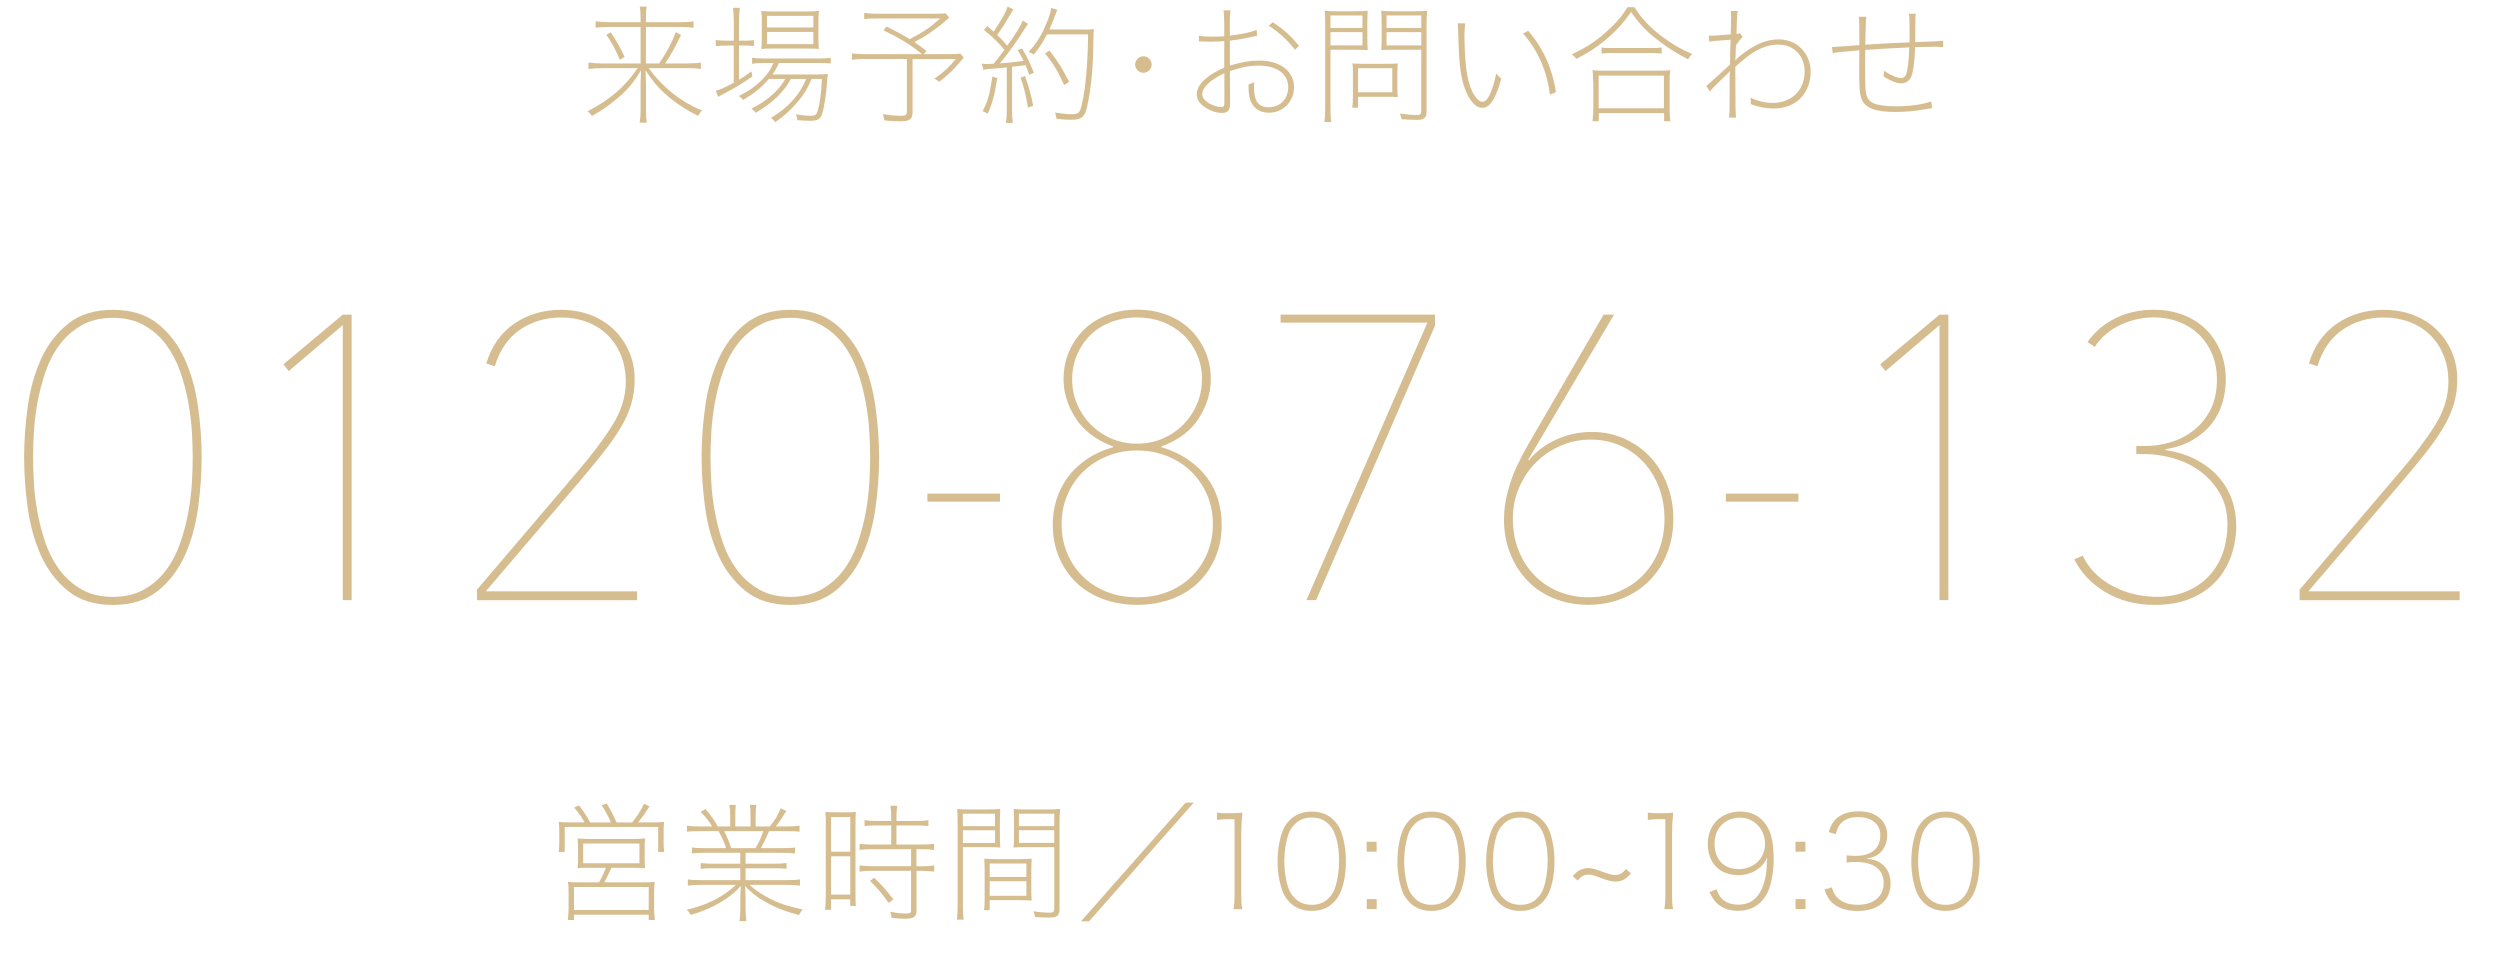 <?xml version="1.0" encoding="UTF-8"?>
<svg id="_レイヤー_1" data-name="レイヤー 1" xmlns="http://www.w3.org/2000/svg" viewBox="0 0 439.37 167.93">
  <defs>
    <style>
      .cls-1 {
        fill: #d6bd90;
      }
    </style>
  </defs>
  <g>
    <path class="cls-1" d="M120.73,11.14c1.34,0,1.93-.05,2.45-.16v1.13c-.68-.09-1.38-.14-2.45-.14h-6.73c2.49,3.4,5.55,5.85,9.39,7.48-.32.29-.45.5-.7.91-1.72-.84-3.24-1.79-4.74-2.97-1.91-1.54-3.06-2.83-4.51-5.06.07,1.47.09,1.95.09,2.61v4.47c0,.97.04,1.52.16,2.15h-1.27c.11-.66.16-1.22.16-2.15v-4.47c0-.73.02-1.16.09-2.58-1.27,2.06-2.27,3.26-3.83,4.65-1.5,1.29-3.04,2.38-4.81,3.38-.23-.34-.41-.54-.75-.84,3.9-2.02,6.51-4.26,8.78-7.57h-6.26c-.82,0-1.54.04-2.38.14v-1.13c.79.11,1.45.16,2.38.16h6.78v-6.42h-5.53c-.82,0-1.54.04-2.38.14v-1.13c.79.11,1.45.16,2.38.16h5.53v-.79c0-.77-.05-1.36-.14-1.95h1.22c-.11.57-.14,1-.14,1.95v.79h5.92c1.34,0,1.93-.05,2.45-.16v1.13c-.68-.09-1.38-.14-2.45-.14h-5.92v6.42h2.31c1.41-2.06,2.11-3.36,2.93-5.49l.93.48c-.95,2.02-1.66,3.29-2.79,5.01h3.83ZM108.94,10.52c-.79-1.86-1.27-2.77-2.38-4.42l.79-.41c1.07,1.63,1.59,2.54,2.43,4.31l-.84.52Z"/>
    <path class="cls-1" d="M129.88,14.02c.75-.45,1.16-.73,2.18-1.47l.18.88c-1.95,1.34-2.65,1.79-4.9,2.97-.48.25-.84.45-1.11.63l-.43-1.09c.79-.18,1.56-.52,3.15-1.41v-6.53h-1.11c-.75,0-1.38.04-2.04.11v-1.07c.63.07,1.27.11,2.09.11h1.07v-3.31c0-.98-.04-1.84-.14-2.47h1.2c-.09.68-.14,1.47-.14,2.49v3.29h.63c.91,0,1.45-.02,2-.09v1.02c-.77-.07-1.38-.09-2.02-.09h-.61v6.01ZM135.14,13.86c-1.25,1.47-2.56,2.54-4.56,3.7-.25-.32-.41-.48-.7-.7,1.72-.86,2.9-1.7,3.97-2.77,1-1,1.54-1.75,2.09-3.02h-1.72c-1,0-1.54.05-2.04.14v-1.07c.48.09,1.02.14,2.06.14h9.57c1.16,0,1.7-.05,2.2-.14v1.02c-.52-.07-1.18-.09-2.2-.09h-6.92c-.43.98-.61,1.27-1.13,2.02h7.5c1.18,0,1.68-.02,2.25-.09-.07.27-.09.52-.14,1.34-.14,2.04-.5,4.49-.88,5.67-.29.91-.82,1.22-2.04,1.22-.66,0-1.52-.04-2.31-.11-.04-.41-.11-.63-.27-1.02.95.16,1.9.25,2.61.25.75,0,1.02-.16,1.2-.79.41-1.34.66-3.2.77-5.69h-1.81c-.66,1.59-1.36,2.77-2.47,4.06-1.25,1.47-2.31,2.43-3.92,3.54-.23-.29-.41-.5-.77-.75,3.02-1.77,5.06-4.04,6.21-6.85h-2.68c-1.29,2.34-3.26,4.22-6.19,5.96-.23-.32-.43-.52-.75-.75,2.74-1.34,4.79-3.15,5.94-5.21h-2.86ZM133.89,3.86c0-1.07-.02-1.34-.09-1.95.68.09,1.18.11,2.11.11h5.71c.97,0,1.7-.04,2.31-.11-.07.57-.09,1.07-.09,2.02v2.72c0,1.11.02,1.61.09,1.95-.61-.04-1.2-.07-2.09-.07h-5.99c-.97,0-1.59.02-2.06.09.07-.57.09-1.09.09-1.97v-2.79ZM134.8,4.83h8.14v-2.04h-8.14v2.04ZM134.8,7.76h8.14v-2.15h-8.14v2.15Z"/>
    <path class="cls-1" d="M162.08,9.53c-2.31-1.84-3.88-2.79-6.8-4.19l.52-.68c1.88.93,2.63,1.34,4.08,2.22,2.54-1.34,3.63-2.09,5.35-3.63h-11.2c-1.07,0-1.59.02-2.15.11v-1.09c.63.09,1.2.14,2.18.14h10.59c.73,0,1.11-.02,1.54-.07l.63.75c-.14.14-.25.23-.32.29-.77.73-1.86,1.56-3.15,2.45-.91.61-1.36.88-2.65,1.56.75.52,1.11.77,2.15,1.59l-.54.54h4.1c1.36,0,1.91-.02,2.36-.11l.61.7c-.14.14-.32.39-.59.7-1.18,1.43-2.11,2.31-3.72,3.56-.52-.36-.61-.43-.88-.54,1.72-1.18,2.54-1.93,3.79-3.45h-7.6v9.32c0,1.22-.48,1.61-2.02,1.61-.88,0-1.91-.04-2.95-.16-.09-.59-.14-.79-.25-1.09,1.25.2,2.22.29,3.11.29s1.11-.16,1.11-.68v-9.3h-7.6c-.86,0-1.43.04-2.06.14v-1.13c.64.09,1.22.14,2.29.14h10.07Z"/>
    <path class="cls-1" d="M172.58,11.18c.29.05.5.07.86.07.29,0,.48,0,1.18-.04q1.2-1.47,1.9-2.45c-1.11-1.34-1.95-2.15-3.61-3.51l.61-.66c.54.48.75.63,1.11.97,1.38-2.04,2.2-3.51,2.45-4.42l1.02.52q-.18.2-1,1.66c-.41.73-1.09,1.77-1.84,2.83.82.79,1.16,1.16,1.77,1.88,1.63-2.31,2.43-3.61,2.7-4.42l.97.59c-.25.29-.43.54-.61.86-1.16,1.91-3.22,4.78-4.38,6.08q2.2-.16,4.17-.45c-.36-.75-.52-1.04-1.02-1.88l.75-.29c.84,1.34,1.38,2.49,2.09,4.26l-.82.38c-.29-.84-.38-1.11-.66-1.72l-.59.09c-.29.02-.88.11-1.77.2v7.6c0,.88.05,1.66.14,2.27h-1.2c.09-.66.14-1.41.14-2.29v-7.46c-1.09.09-1.56.14-1.93.18-.93.07-1.43.11-1.5.11q-.16.02-.7.11l-.25-1.07ZM175.28,13.7c-.48,2.97-.86,4.47-1.7,6.28l-.88-.45c.86-1.61,1.29-3.11,1.7-6.05l.88.23ZM180.13,13.36c.66,1.81,1.04,3.15,1.45,5.22l-.91.34c-.39-2.27-.73-3.7-1.32-5.28l.77-.27ZM190.42,5.2c.91,0,1.36-.02,1.84-.09-.07.45-.09.86-.09,1.45-.02,4.56-.32,8.12-.86,11-.25,1.29-.41,1.93-.63,2.36-.43.84-1.04,1.13-2.31,1.13-.82,0-1.7-.04-2.68-.16-.07-.45-.14-.73-.27-1.11,1.25.2,2.09.29,3.04.29,1.09,0,1.34-.25,1.68-1.75.66-2.74,1.04-7.3,1.09-12.27h-7.23c-.79,1.54-1.43,2.47-2.36,3.56-.25-.23-.48-.34-.86-.48,1.32-1.41,2.27-2.9,3.11-4.97.54-1.29.7-1.81.86-2.77l1.07.34c-.16.36-.25.61-.73,1.88-.16.43-.32.79-.66,1.57h6.01ZM187.02,14.95c-1.09-2.43-1.81-3.63-3.36-5.58l.79-.48c1.54,2,2.24,3.11,3.45,5.49l-.88.57Z"/>
    <path class="cls-1" d="M202.4,11.34c0,.79-.66,1.45-1.45,1.45s-1.45-.66-1.45-1.45.66-1.45,1.45-1.45,1.45.66,1.45,1.45Z"/>
    <path class="cls-1" d="M215.14,3.74c0-.75-.02-1.29-.11-1.93h1.25c-.11.61-.14.97-.14,1.93v2.52c1.95-.23,3.49-.54,4.72-1l.07,1.02c-.25.05-.34.07-.63.14-1.61.36-2.97.59-4.15.73v4.38c1.95-.61,3.51-.88,5.17-.88,3.67,0,6.1,1.86,6.1,4.69,0,2.52-1.93,4.47-4.4,4.47-1.54,0-2.7-.73-3.22-2.04-.25-.63-.38-1.63-.38-2.7v-.25c.54-.14.66-.18,1.02-.41-.05.48-.05.7-.05.95,0,2.43.79,3.49,2.61,3.49,1.97,0,3.4-1.47,3.4-3.51,0-2.36-1.97-3.81-5.21-3.81-1.56,0-2.99.27-5.03.97l.02,5.1v.66c0,1.11-.43,1.59-1.43,1.59s-2.18-.41-3.08-1.07c-.93-.66-1.34-1.36-1.34-2.25,0-.95.54-1.84,1.7-2.81.79-.68,1.7-1.18,3.13-1.84v-4.67q-.18.02-.84.07c-.43.02-.86.04-1.47.04-.34,0-1.02-.02-1.29-.02-.25-.02-.43-.02-.5-.02s-.2,0-.36.02v-1.02c.68.11,1.18.16,2.29.16.48,0,.91,0,1.31-.02q.63-.04.86-.04v-2.63ZM215.17,12.86c-2.52,1.22-3.88,2.52-3.88,3.72,0,.61.52,1.22,1.45,1.72.59.29,1.38.52,1.91.52.27,0,.41-.09.48-.27.02-.11.05-.18.05-.91v-4.78ZM227.59,8.75c-1.25-1.63-2.79-3.06-4.63-4.24l.75-.61c2.13,1.47,3.15,2.4,4.6,4.15l-.73.7Z"/>
    <path class="cls-1" d="M232.76,21.43c.09-.61.14-1.27.14-2.43V4.36c0-1.09-.02-1.75-.09-2.47.66.07,1.25.09,2.38.09h2.88c1.11,0,1.66-.02,2.31-.09-.04.66-.07,1.27-.07,2.18v2.63c0,.88.02,1.5.07,2.11-.54-.04-1.34-.07-2.4-.07h-4.15v10.27c0,1.25.04,1.9.14,2.43h-1.2ZM239.45,4.92v-2.2h-5.62v2.2h5.62ZM233.83,7.98h5.62v-2.33h-5.62v2.33ZM245.59,15.81c0,.48.02.91.07,1.27-.43-.04-.82-.07-1.36-.07h-5.62v1.93h-1.02c.09-.61.11-1.16.11-2.09v-4.35c0-.48-.02-.91-.07-1.36.43.04.93.07,1.5.07h4.83c.73,0,1.25-.02,1.63-.07-.04.41-.07.82-.07,1.29v3.38ZM238.68,16.21h6.01v-4.22h-6.01v4.22ZM248.43,1.98c1.13,0,1.75-.02,2.4-.09-.09.82-.11,1.52-.11,2.47v15.15c0,1.2-.39,1.56-1.68,1.56-.73,0-1.75-.05-2.72-.11-.05-.41-.14-.63-.32-1,1.18.16,2.18.25,2.92.25.68,0,.86-.14.86-.68v-10.79h-4.63c-1.07,0-1.88.02-2.4.07.05-.63.07-1.31.07-2.11v-2.63c0-.82-.02-1.47-.07-2.18.66.07,1.2.09,2.31.09h3.36ZM249.79,2.72h-6.1v2.2h6.1v-2.2ZM243.69,5.65v2.33h6.1v-2.33h-6.1Z"/>
    <path class="cls-1" d="M257.51,4.13c-.09.63-.14,1.27-.14,2.38,0,1.27.09,3.27.23,4.69.25,2.54.7,4.26,1.52,5.55.48.73.98,1.13,1.41,1.13.48,0,.88-.39,1.27-1.2.52-1.11.84-2.2,1.16-3.76.36.45.5.59.88.91-.54,1.93-.75,2.47-1.32,3.51-.57,1.09-1.22,1.61-2.06,1.61-1.31,0-2.63-1.77-3.36-4.47-.52-1.93-.7-3.88-.84-9.14-.02-.68-.02-.84-.07-1.25l1.32.02ZM268.59,5.42c1.72,2.06,2.79,3.85,3.65,6.08.54,1.47,1.04,3.31,1.22,4.69l-1.07.45c-.48-4.1-2.09-7.78-4.72-10.75l.91-.48Z"/>
    <path class="cls-1" d="M287.26,1.27c1.16,1.9,2.63,3.47,4.83,5.15,1.72,1.29,3.47,2.31,5.31,3.08-.34.32-.52.57-.73.93-2.24-1.16-4.13-2.38-5.92-3.85-1.63-1.32-2.92-2.74-4.08-4.47-1.59,2.22-2.9,3.61-4.83,5.17-1.47,1.2-2.95,2.13-4.83,3.08-.2-.32-.39-.52-.77-.79,2.43-1.18,4.2-2.31,5.8-3.74,1.91-1.68,2.93-2.86,3.99-4.56h1.22ZM279.99,14.33c0-.79-.02-1.38-.11-2,.45.07.91.09,1.66.09h10.34c.75,0,1.18-.02,1.66-.09-.09.59-.11,1.16-.11,2v4.83c0,.82.04,1.5.14,2.15h-1.11v-1.43h-11.47v1.43h-1.11c.09-.68.14-1.36.14-2.15v-4.83ZM292.43,19.03v-5.74h-11.47v5.74h11.47ZM281.48,8.35c.34.07.86.09,1.7.09h7.01c.88,0,1.38-.02,1.84-.09v1.07c-.48-.07-1.02-.09-1.84-.09h-7.03c-.75,0-1.27.02-1.68.09v-1.07Z"/>
    <path class="cls-1" d="M299.87,15.1q.45-.32,4.17-3.74c.02-2.13.05-2.45.11-4.38-2.95.2-3.11.23-3.74.36l-.09-1.11c.29.02.45.04.61.04.27,0,.64-.02,3.24-.23q0-.34.04-1.59c.02-.32.02-.64.02-1v-.82c0-.18,0-.34-.07-.7h1.27c-.14.68-.14.79-.2,2.58,0,.45-.02.61-.04,1.45.36-.04.41-.04.61-.14l.45.66q-.27.23-1.16,1.47c-.02.64-.02.86-.07,1.95,0,.2-.02.36-.04.7h.02s.04-.04.07-.07c.2-.25.43-.48,1.11-1,2.27-1.75,4.35-2.61,6.35-2.61,1.41,0,2.68.43,3.63,1.2,1.32,1.09,2.06,2.72,2.06,4.54s-.68,3.47-1.77,4.6c-1.16,1.18-2.81,1.81-4.76,1.81-1.31,0-2.52-.23-4.01-.77.02-.23.02-.32.02-.48,0-.23,0-.36-.05-.66,1.22.61,2.63.93,3.95.93,2.15,0,3.99-1.02,4.88-2.7.45-.88.68-1.77.68-2.81,0-2.79-1.9-4.74-4.63-4.74-1.54,0-3.04.5-4.6,1.52-.86.57-1.7,1.25-2.95,2.38.02,7.42.02,8.03.14,8.93h-1.25c.09-.59.11-1.41.11-4.1v-2.56c0-.82,0-1.07.04-1.52l-.02-.02c-.18.29-.34.48-1.31,1.36-.88.82-1.91,1.86-2.18,2.25l-.66-1.02Z"/>
    <path class="cls-1" d="M335.6,7.44v-2.15c0-1.84-.02-2.2-.11-2.88h1.2c-.05.54-.07.7-.07,1.52,0,1.56,0,2.36-.02,3.47q4.17-.14,4.9-.23l.02,1.11c-.59-.04-.91-.07-1.43-.07-.25,0-.88.02-1.84.04-.39,0-.95.02-1.68.02-.05,1.79-.18,3.17-.39,4.2-.16.86-.36,1.34-.75,1.68-.32.32-.77.5-1.25.5-.82,0-1.66-.32-3.13-1.18.02-.25.04-.59.04-1.04,1.25.82,2.33,1.29,2.99,1.29s.95-.41,1.16-1.63c.16-.88.25-2.04.32-3.76q-4.04.18-7.75.43v.48c-.02,1.13-.02,1.79-.02,2.36,0,3.17.04,4.33.2,4.94.2.86.61,1.34,1.41,1.66.73.29,2.13.48,3.72.48,2.49,0,4.72-.29,6.28-.86l.16,1.18c-.32.04-.41.07-.84.14-2.06.39-3.76.54-5.6.54-3.47,0-5.31-.68-5.92-2.2-.38-.91-.45-1.84-.45-5.28,0-1,0-1.75.02-3.36l-1.52.14c-1.93.16-2.2.18-3.15.36l-.14-1.09h.43q.25,0,4.38-.32v-2.11c0-1.66-.02-2.38-.09-2.88h1.32q-.11.68-.18,4.92l3.92-.25,3.85-.16Z"/>
  </g>
  <g>
    <path class="cls-1" d="M102.74,144.55c-.48-.91-1-1.63-1.84-2.63l.86-.36c.84,1.07,1.38,1.9,1.97,2.99h3.63c-.36-.91-.86-1.84-1.63-3.06l.91-.27c.66,1.09,1.2,2.11,1.72,3.33h2.74c.86-1.09,1.47-2.04,2.09-3.29l.95.45c-.68,1.11-1.32,2-2,2.83h2.04c1.16,0,1.79-.02,2.54-.09-.07.52-.09,1.02-.09,1.84v1.9c0,.57.02,1.02.11,1.54h-1.07v-4.4h-16.42v4.4h-1.07c.07-.52.11-1.02.11-1.54v-1.9c0-.77-.02-1.29-.09-1.84.75.07,1.38.09,2.54.09h1.97ZM107.45,152.51c-.48,1.07-.84,1.84-1.25,2.56h6.69c1,0,1.54-.02,2.18-.09-.09.59-.11,1.13-.11,2.11v2.45c0,.86.04,1.47.14,2.15h-1.09v-.93h-13.13v.93h-1.09c.09-.7.14-1.31.14-2.15v-2.45c0-.93-.02-1.5-.11-2.11.61.07,1.18.09,2.18.09h3.29c.45-.82.84-1.61,1.22-2.56h-2.58c-1.45,0-1.75,0-2.43.09.07-.5.09-.91.09-1.7v-1.84c0-.84-.02-1.22-.09-1.72.73.09,1.43.11,2.43.11h7.03c1,0,1.7-.02,2.43-.11-.07.45-.09.86-.09,1.72v1.84c0,.84.02,1.22.09,1.7-.75-.07-1.29-.09-2.43-.09h-3.49ZM100.88,155.89v4.04h13.13v-4.04h-13.13ZM102.49,148.25v3.47h9.89v-3.47h-9.89Z"/>
    <path class="cls-1" d="M123.2,146.07c-1.13,0-1.84.02-2.47.11v-1.07c.61.09,1.31.14,2.47.14h1.95c-.43-.77-1.11-1.66-2.02-2.56l.84-.5c1.02,1.18,1.54,1.91,2.18,3.06h2.18v-1.81c0-.79-.05-1.47-.14-1.97h1.13c-.07.45-.09,1.04-.09,1.97v1.81h2.67v-1.81c0-.88-.02-1.5-.09-1.97h1.13c-.09.48-.14,1.16-.14,1.97v1.81h2.49c.93-1.13,1.45-2.02,1.91-3.2l1,.48c-.73,1.18-1.25,1.95-1.86,2.72h1.68c1.18,0,1.88-.05,2.5-.14v1.07c-.64-.09-1.36-.11-2.5-.11h-2.86c-.57,1.34-.91,2.04-1.43,2.99h3.51c1.25,0,1.86-.02,2.49-.11v1.04c-.7-.09-1.32-.11-2.49-.11h-6.21v1.91h4.72c1.16,0,1.84-.02,2.49-.11v1.02c-.63-.09-1.36-.11-2.49-.11h-4.72v2.09h7.07c1.29,0,1.88-.02,2.49-.14v1.11c-.77-.09-1.5-.14-2.49-.14h-6.37c.77.73,1.66,1.36,2.86,2.04,1.93,1.09,3.74,1.72,6.53,2.29-.32.29-.45.5-.7.98-2.56-.68-4.15-1.32-5.9-2.31-1.54-.88-2.54-1.66-3.58-2.81.07,1.18.09,1.61.09,2.09v1.7c0,1,.05,1.7.14,2.4h-1.2c.09-.7.14-1.45.14-2.4v-1.7c0-.52.02-1,.09-2.09-1.04,1.16-2.02,1.95-3.61,2.9-1.47.88-3.11,1.59-5.19,2.2-.25-.43-.41-.64-.73-.91,3.65-.86,6.33-2.2,8.68-4.38h-6.01c-.97,0-1.68.04-2.45.14v-1.11c.59.11,1.2.14,2.45.14h6.76v-2.09h-4.49c-1.13,0-1.84.02-2.47.11v-1.02c.68.09,1.36.11,2.47.11h4.49v-1.91h-6.03c-1.13,0-1.75.02-2.45.11v-1.04c.63.09,1.25.11,2.45.11h3.54c-.25-.88-.61-1.68-1.34-2.99h-3.08ZM127.28,146.07c.57,1.13.91,2.02,1.25,2.99h4.26c.63-1.11,1.02-1.95,1.36-2.99h-6.87Z"/>
    <path class="cls-1" d="M145.14,144.8c0-.97-.02-1.59-.09-2.11.43.04.86.07,2.13.07h1.18c1.22,0,1.56,0,2.06-.07-.05.54-.07.91-.07,2.22v12.15c0,1.04.02,1.68.07,2.15h-1v-1.16h-3.36v1.84h-1.07c.09-.63.14-1.45.14-2.27v-12.83ZM146.07,149.68h3.36v-6.08h-3.36v6.08ZM146.07,157.23h3.36v-6.73h-3.36v6.73ZM161.08,152.24h.91c.95,0,1.59-.04,2.2-.14v1.09c-.63-.09-1.29-.14-2.2-.14h-.91v6.96c0,1.09-.48,1.45-1.95,1.45-.66,0-1.52-.04-2.43-.14-.04-.43-.09-.68-.25-1.09,1.16.23,2,.32,2.7.32.82,0,.97-.09.97-.57v-6.94h-6.85c-.91,0-1.54.04-2.2.14v-1.09c.59.09,1.25.14,2.2.14h6.85v-2.99h-6.85c-.91,0-1.54.05-2.2.14v-1.09c.59.09,1.25.14,2.2.14h3.36v-3.36h-2.63c-.77,0-1.43.04-2.06.11v-1.04c.54.09,1.16.14,2.06.14h2.63v-.79c0-.7-.05-1.27-.14-1.88h1.2c-.09.61-.14,1.13-.14,1.88v.79h3.56c.91,0,1.52-.04,2.06-.14v1.04c-.63-.07-1.27-.11-2.06-.11h-3.56v3.36h4.42c.95,0,1.59-.04,2.2-.14v1.09c-.63-.09-1.29-.14-2.2-.14h-.91v2.99ZM156.16,158.68c-1.18-1.68-1.95-2.61-3.26-3.85l.73-.57c1.43,1.36,2.2,2.27,3.38,3.81l-.84.61Z"/>
    <path class="cls-1" d="M168.16,161.63c.09-.61.14-1.27.14-2.43v-14.56c0-1.09-.02-1.75-.09-2.47.66.07,1.25.09,2.38.09h2.9c1.11,0,1.66-.02,2.31-.09-.04.66-.07,1.27-.07,2.18v2.49c0,.88.02,1.5.07,2.11-.54-.04-1.34-.07-2.4-.07h-4.17v10.32c0,1.25.04,1.91.14,2.43h-1.2ZM174.87,145.19v-2.18h-5.65v2.18h5.65ZM169.23,148.14h5.65v-2.22h-5.65v2.22ZM173.94,159.95h-1c.09-.57.11-1.13.11-2.09v-4.78c0-.82-.02-1.47-.07-2.18.66.07,1.2.09,2.31.09h3.72c1.11,0,1.66-.02,2.31-.09-.04.66-.07,1.27-.07,2.18v3.08c0,.88.02,1.5.07,2.11-.7-.04-1.45-.07-2.4-.07h-4.99v1.75ZM180.38,154.12v-2.36h-6.44v2.36h6.44ZM180.38,157.43v-2.56h-6.44v2.56h6.44ZM183.92,142.26c1.16,0,1.75-.02,2.4-.09-.09.82-.11,1.52-.11,2.47v15.06c0,1.25-.39,1.56-1.84,1.56-.48,0-1.29-.02-2.45-.09-.07-.38-.16-.7-.32-1,1.18.16,2.09.23,2.77.23.73,0,.91-.14.91-.68v-10.84h-4.74c-1.07,0-1.88.02-2.4.07.04-.63.07-1.31.07-2.11v-2.49c0-.82-.02-1.47-.07-2.18.66.07,1.2.09,2.31.09h3.47ZM185.28,143.01h-6.21v2.18h6.21v-2.18ZM179.07,145.91v2.22h6.21v-2.22h-6.21Z"/>
    <path class="cls-1" d="M209.8,141.06l-18.39,20.86h-1.43l18.39-20.86h1.43Z"/>
    <path class="cls-1" d="M213.88,142.81c.52.09.93.11,1.68.11h1.11c.54,0,1.02-.02,1.68-.11-.14,1.45-.2,2.61-.2,3.79v10.82c0,1,.04,1.56.18,2.36h-1.54c.14-.77.18-1.38.18-2.36v-13.45h-1.29c-.66,0-1.18.05-1.79.14v-1.29Z"/>
    <path class="cls-1" d="M226.68,158.59c-.59-.59-1.04-1.27-1.29-1.97-.57-1.59-.86-3.38-.86-5.26,0-2.38.52-4.85,1.27-6.12,1.04-1.72,2.65-2.61,4.74-2.61,1.59,0,2.9.52,3.85,1.5.61.61,1.04,1.27,1.29,1.97.57,1.56.86,3.38.86,5.26,0,2.74-.57,5.17-1.54,6.51-1.07,1.5-2.54,2.22-4.47,2.22-1.59,0-2.88-.5-3.86-1.5ZM227.56,144.85c-.5.5-.86,1.04-1.07,1.63-.5,1.43-.77,3.08-.77,4.83,0,2.2.45,4.54,1.11,5.62.84,1.38,2.09,2.09,3.7,2.09,1.2,0,2.22-.39,2.95-1.13.52-.52.88-1.09,1.09-1.68.5-1.45.77-3.13.77-4.88,0-2.52-.5-4.74-1.34-5.9-.86-1.18-1.95-1.75-3.47-1.75-1.22,0-2.22.38-2.97,1.16Z"/>
    <path class="cls-1" d="M241.94,149.68h-1.75v-1.75h1.75v1.75ZM240.2,159.77v-1.75h1.75v1.75h-1.75Z"/>
    <path class="cls-1" d="M247.74,158.59c-.59-.59-1.04-1.27-1.29-1.97-.57-1.59-.86-3.38-.86-5.26,0-2.38.52-4.85,1.27-6.12,1.04-1.72,2.65-2.61,4.74-2.61,1.59,0,2.9.52,3.85,1.5.61.61,1.04,1.27,1.29,1.97.57,1.56.86,3.38.86,5.26,0,2.74-.57,5.17-1.54,6.51-1.07,1.5-2.54,2.22-4.47,2.22-1.59,0-2.88-.5-3.86-1.5ZM248.62,144.85c-.5.5-.86,1.04-1.07,1.63-.5,1.43-.77,3.08-.77,4.83,0,2.2.45,4.54,1.11,5.62.84,1.38,2.09,2.09,3.7,2.09,1.2,0,2.22-.39,2.95-1.13.52-.52.88-1.09,1.09-1.68.5-1.45.77-3.13.77-4.88,0-2.52-.5-4.74-1.34-5.9-.86-1.18-1.95-1.75-3.47-1.75-1.22,0-2.22.38-2.97,1.16Z"/>
    <path class="cls-1" d="M263.34,158.59c-.59-.59-1.04-1.27-1.29-1.97-.57-1.59-.86-3.38-.86-5.26,0-2.38.52-4.85,1.27-6.12,1.04-1.72,2.65-2.61,4.74-2.61,1.59,0,2.9.52,3.85,1.5.61.61,1.04,1.27,1.29,1.97.57,1.56.86,3.38.86,5.26,0,2.74-.57,5.17-1.54,6.51-1.07,1.5-2.54,2.22-4.47,2.22-1.59,0-2.88-.5-3.86-1.5ZM264.22,144.85c-.5.5-.86,1.04-1.07,1.63-.5,1.43-.77,3.08-.77,4.83,0,2.2.45,4.54,1.11,5.62.84,1.38,2.09,2.09,3.7,2.09,1.2,0,2.22-.39,2.95-1.13.52-.52.88-1.09,1.09-1.68.5-1.45.77-3.13.77-4.88,0-2.52-.5-4.74-1.34-5.9-.86-1.18-1.95-1.75-3.47-1.75-1.22,0-2.22.38-2.97,1.16Z"/>
    <path class="cls-1" d="M276.4,153.99c.54-.63.84-.86,1.31-1.11.43-.18.95-.32,1.36-.32.63,0,1.2.14,2.7.7,1.09.39,1.59.52,2.06.52.79,0,1.27-.27,1.93-1.04l.88.75c-.86,1.04-1.66,1.45-2.74,1.45-.68,0-1.36-.18-3.11-.84-.73-.29-1.16-.39-1.59-.39-.79,0-1.27.27-1.93,1.04l-.88-.77Z"/>
    <path class="cls-1" d="M289.59,142.81c.52.09.93.11,1.68.11h1.11c.54,0,1.02-.02,1.68-.11-.14,1.45-.2,2.61-.2,3.79v10.82c0,1,.04,1.56.18,2.36h-1.54c.14-.77.18-1.38.18-2.36v-13.45h-1.29c-.66,0-1.18.05-1.79.14v-1.29Z"/>
    <path class="cls-1" d="M301.67,156.3c.32.82.52,1.18.88,1.56.68.75,1.68,1.13,2.97,1.13,1.7,0,2.9-.68,3.79-2.15.45-.77.84-1.88,1.02-2.99.11-.63.2-1.79.25-3.13-.41.91-.91,1.52-1.81,2.13s-2.06.95-3.26.95c-3.29,0-5.37-2.13-5.37-5.49s2.31-5.69,5.78-5.69c2.13,0,3.9,1.09,4.85,2.99.66,1.27.95,2.97.95,5.53,0,2.38-.54,4.9-1.34,6.21-1.11,1.81-2.72,2.72-4.92,2.72-1.52,0-2.74-.43-3.65-1.27-.52-.48-.84-.93-1.38-2.02l1.25-.5ZM310.2,148.32c0-2.63-1.93-4.62-4.47-4.62-1.56,0-2.99.77-3.76,2.06-.41.63-.64,1.56-.64,2.52,0,2.74,1.63,4.47,4.24,4.47s4.63-1.88,4.63-4.42Z"/>
    <path class="cls-1" d="M317.3,149.68h-1.75v-1.75h1.75v1.75ZM315.56,159.77v-1.75h1.75v1.75h-1.75Z"/>
    <path class="cls-1" d="M321.92,155.94c.41,1.22.77,1.75,1.56,2.29.75.52,1.79.79,2.99.79,2.81,0,4.58-1.47,4.58-3.79,0-2.43-1.72-3.74-4.9-3.74-.61,0-1.07.02-1.61.11v-1.29c.48.07.97.11,1.52.11,2.86,0,4.4-1.29,4.4-3.67,0-1.9-1.54-3.15-3.88-3.15-1.45,0-2.49.41-3.17,1.25-.34.43-.52.84-.77,1.75l-1.25-.36c.34-1.04.57-1.5,1-2.02.95-1.09,2.38-1.63,4.29-1.63,1.66,0,2.99.48,3.88,1.36.73.73,1.11,1.7,1.11,2.74,0,1.2-.34,2.2-1,2.93-.66.73-1.41,1.09-2.68,1.29,1.32.14,2,.36,2.74.93,1,.75,1.54,1.95,1.54,3.45,0,2.97-2.22,4.81-5.78,4.81-2.13,0-3.67-.57-4.74-1.7-.45-.52-.73-1-1.11-2.06l1.27-.38Z"/>
    <path class="cls-1" d="M338.06,158.59c-.59-.59-1.04-1.27-1.29-1.97-.57-1.59-.86-3.38-.86-5.26,0-2.38.52-4.85,1.27-6.12,1.04-1.72,2.65-2.61,4.74-2.61,1.59,0,2.9.52,3.85,1.5.61.61,1.04,1.27,1.29,1.97.57,1.56.86,3.38.86,5.26,0,2.74-.57,5.17-1.54,6.51-1.07,1.5-2.54,2.22-4.47,2.22-1.59,0-2.88-.5-3.86-1.5ZM338.95,144.85c-.5.5-.86,1.04-1.07,1.63-.5,1.43-.77,3.08-.77,4.83,0,2.2.45,4.54,1.11,5.62.84,1.38,2.09,2.09,3.7,2.09,1.2,0,2.22-.39,2.95-1.13.52-.52.88-1.09,1.09-1.68.5-1.45.77-3.13.77-4.88,0-2.52-.5-4.74-1.34-5.9-.86-1.18-1.95-1.75-3.47-1.75-1.22,0-2.22.38-2.97,1.16Z"/>
  </g>
  <g>
    <path class="cls-1" d="M19.84,106.32c-3.21,0-5.83-.81-7.87-2.45-2.03-1.63-3.61-3.7-4.75-6.2-1.13-2.5-1.91-5.29-2.34-8.36-.43-3.07-.64-6.05-.64-8.93s.21-5.86.64-8.93c.42-3.07,1.21-5.86,2.34-8.36,1.13-2.5,2.72-4.57,4.75-6.2,2.03-1.63,4.65-2.44,7.87-2.44s5.83.81,7.87,2.44,3.61,3.7,4.75,6.2c1.13,2.5,1.91,5.29,2.34,8.36.43,3.07.64,6.05.64,8.93s-.21,5.86-.64,8.93c-.42,3.07-1.21,5.86-2.34,8.36-1.13,2.5-2.72,4.57-4.75,6.2-2.03,1.63-4.65,2.45-7.87,2.45ZM19.84,55.86c-2.13,0-3.96.44-5.49,1.31-1.54.88-2.82,2.01-3.86,3.4-1.04,1.39-1.87,2.98-2.48,4.75-.61,1.77-1.09,3.57-1.42,5.39-.33,1.82-.54,3.58-.64,5.28-.09,1.7-.14,3.17-.14,4.39s.05,2.75.14,4.43c.09,1.68.31,3.43.64,5.24.33,1.82.8,3.61,1.42,5.39.61,1.77,1.44,3.35,2.48,4.75,1.04,1.39,2.33,2.53,3.86,3.4,1.53.88,3.37,1.31,5.49,1.31s3.96-.44,5.49-1.31c1.54-.87,2.82-2.01,3.86-3.4s1.87-2.98,2.48-4.75c.61-1.77,1.09-3.57,1.42-5.39.33-1.82.54-3.57.64-5.24.09-1.68.14-3.15.14-4.43s-.05-2.69-.14-4.39c-.1-1.7-.31-3.46-.64-5.28-.33-1.82-.8-3.61-1.42-5.39-.61-1.77-1.44-3.35-2.48-4.75-1.04-1.39-2.33-2.53-3.86-3.4-1.54-.87-3.37-1.31-5.49-1.31Z"/>
    <path class="cls-1" d="M60.24,105.47v-48.33l-9.5,8.08-.92-1.2,10.42-8.72h1.56v50.17h-1.56Z"/>
    <path class="cls-1" d="M83.83,105.47v-1.84l17.5-20.55c2.64-3.07,4.75-5.86,6.31-8.36,1.56-2.5,2.34-5.03,2.34-7.58,0-1.75-.29-3.32-.85-4.71-.57-1.39-1.36-2.59-2.38-3.58s-2.23-1.75-3.62-2.27c-1.4-.52-2.9-.78-4.51-.78-2.75,0-5.16.72-7.25,2.16-2.08,1.44-3.55,3.58-4.41,6.41l-1.49-.5c.9-3.02,2.53-5.35,4.9-6.98s5.12-2.44,8.24-2.44c1.89,0,3.63.31,5.22.92,1.59.61,2.95,1.48,4.09,2.58,1.14,1.11,2.02,2.41,2.66,3.89.64,1.49.96,3.08.96,4.78,0,1.56-.2,3.02-.6,4.39s-1.02,2.75-1.85,4.14c-.83,1.39-1.85,2.85-3.06,4.39-1.21,1.53-2.59,3.22-4.16,5.06l-16.49,19.32h26.58v1.56h-28.13Z"/>
    <path class="cls-1" d="M138.9,106.32c-3.21,0-5.83-.81-7.87-2.45-2.03-1.63-3.61-3.7-4.75-6.2-1.13-2.5-1.91-5.29-2.34-8.36-.42-3.07-.64-6.05-.64-8.93s.21-5.86.64-8.93c.43-3.07,1.21-5.86,2.34-8.36,1.13-2.5,2.72-4.57,4.75-6.2,2.03-1.63,4.65-2.44,7.87-2.44s5.83.81,7.87,2.44c2.03,1.63,3.61,3.7,4.75,6.2,1.13,2.5,1.91,5.29,2.34,8.36.42,3.07.64,6.05.64,8.93s-.21,5.86-.64,8.93c-.43,3.07-1.21,5.86-2.34,8.36-1.13,2.5-2.72,4.57-4.75,6.2-2.03,1.63-4.65,2.45-7.87,2.45ZM138.9,55.86c-2.13,0-3.96.44-5.49,1.31-1.54.88-2.82,2.01-3.86,3.4-1.04,1.39-1.87,2.98-2.48,4.75-.61,1.77-1.09,3.57-1.42,5.39-.33,1.82-.54,3.58-.64,5.28-.1,1.7-.14,3.17-.14,4.39s.05,2.75.14,4.43c.09,1.68.31,3.43.64,5.24.33,1.82.8,3.61,1.42,5.39.61,1.77,1.44,3.35,2.48,4.75,1.04,1.39,2.33,2.53,3.86,3.4,1.54.88,3.37,1.31,5.49,1.31s3.96-.44,5.49-1.31c1.53-.87,2.82-2.01,3.86-3.4,1.04-1.39,1.87-2.98,2.48-4.75.61-1.77,1.09-3.57,1.42-5.39.33-1.82.54-3.57.64-5.24.09-1.68.14-3.15.14-4.43s-.05-2.69-.14-4.39c-.09-1.7-.31-3.46-.64-5.28-.33-1.82-.8-3.61-1.42-5.39-.62-1.77-1.44-3.35-2.48-4.75-1.04-1.39-2.33-2.53-3.86-3.4-1.54-.87-3.37-1.31-5.49-1.31Z"/>
    <path class="cls-1" d="M162.99,88.17v-1.42h12.76v1.42h-12.76Z"/>
    <path class="cls-1" d="M214.72,92.14c0,2.17-.38,4.13-1.14,5.88-.76,1.75-1.79,3.24-3.09,4.46-1.3,1.23-2.87,2.17-4.69,2.83-1.82.66-3.8.99-5.93.99s-4.11-.33-5.93-.99c-1.82-.66-3.39-1.61-4.69-2.83s-2.33-2.72-3.09-4.46c-.76-1.75-1.14-3.71-1.14-5.88,0-1.46.21-2.89.64-4.29.43-1.39,1.08-2.69,1.95-3.9s1.98-2.27,3.3-3.19c1.33-.92,2.89-1.64,4.69-2.16v-.14c-2.99-1.13-5.18-2.8-6.58-5s-2.1-4.45-2.1-6.77c0-1.84.33-3.51,1-5,.66-1.49,1.56-2.77,2.7-3.86,1.14-1.09,2.5-1.92,4.09-2.52,1.59-.59,3.3-.89,5.15-.89s3.56.3,5.15.89c1.59.59,2.95,1.43,4.09,2.52,1.14,1.09,2.04,2.37,2.7,3.86s1,3.15,1,5c0,2.32-.7,4.58-2.1,6.8-1.4,2.22-3.59,3.87-6.57,4.96v.14c1.85.57,3.44,1.32,4.79,2.27,1.35.95,2.45,2.01,3.3,3.19.85,1.18,1.48,2.46,1.88,3.83.4,1.37.61,2.79.61,4.25ZM213.16,92.14c0-1.89-.34-3.63-1.03-5.21-.69-1.58-1.63-2.95-2.84-4.11-1.21-1.16-2.62-2.06-4.23-2.69-1.61-.64-3.34-.96-5.19-.96s-3.58.32-5.19.96c-1.61.64-3.02,1.54-4.23,2.69-1.21,1.16-2.16,2.53-2.84,4.11-.69,1.58-1.03,3.32-1.03,5.21s.32,3.47.96,5.03c.64,1.56,1.54,2.92,2.7,4.08,1.16,1.16,2.56,2.07,4.19,2.73,1.63.66,3.45.99,5.44.99s3.8-.33,5.44-.99c1.63-.66,3.03-1.57,4.19-2.73,1.16-1.16,2.06-2.52,2.7-4.08s.96-3.24.96-5.03ZM211.25,66.7c0-1.61-.3-3.08-.89-4.43-.59-1.35-1.41-2.5-2.45-3.47-1.04-.97-2.24-1.71-3.61-2.23-1.37-.52-2.86-.78-4.46-.78s-3.11.26-4.5.78c-1.39.52-2.6,1.26-3.61,2.23-1.02.97-1.82,2.13-2.41,3.47-.59,1.35-.89,2.82-.89,4.43,0,1.51.28,2.94.85,4.29.57,1.35,1.36,2.54,2.37,3.58,1.02,1.04,2.22,1.87,3.61,2.48,1.39.61,2.92.92,4.57.92s3.18-.31,4.57-.92c1.39-.61,2.6-1.44,3.61-2.48,1.02-1.04,1.81-2.23,2.37-3.58.57-1.35.85-2.77.85-4.29Z"/>
    <path class="cls-1" d="M252.21,57.21l-20.91,48.26h-1.7l21.26-48.76h-25.8v-1.42h27.14v1.91Z"/>
    <path class="cls-1" d="M264.33,91.22c0-1.84.32-3.81.96-5.92.64-2.1,1.74-4.5,3.29-7.19l13.25-22.82h1.84l-15.09,25.51.14.07c1.23-1.51,2.82-2.72,4.78-3.61,1.96-.9,4.05-1.35,6.27-1.35,2.03,0,3.92.39,5.67,1.17,1.75.78,3.26,1.84,4.54,3.19,1.28,1.35,2.28,2.97,3.01,4.85.73,1.89,1.1,3.92,1.1,6.09s-.37,4.18-1.1,6.02c-.73,1.84-1.76,3.44-3.08,4.78-1.32,1.35-2.91,2.4-4.75,3.15s-3.85,1.13-6.02,1.13-4.17-.37-5.99-1.1c-1.82-.73-3.38-1.77-4.68-3.12-1.3-1.35-2.32-2.94-3.05-4.78-.73-1.84-1.1-3.87-1.1-6.09ZM265.89,91.22c0,1.98.33,3.82.99,5.49.66,1.68,1.58,3.13,2.76,4.36,1.18,1.23,2.59,2.19,4.22,2.87,1.63.68,3.41,1.03,5.35,1.03s3.72-.34,5.35-1.03c1.63-.69,3.04-1.64,4.22-2.87,1.18-1.23,2.1-2.68,2.76-4.36.66-1.68.99-3.51.99-5.49s-.32-3.83-.96-5.53c-.64-1.7-1.54-3.18-2.69-4.43-1.16-1.25-2.53-2.23-4.11-2.94-1.58-.71-3.32-1.06-5.21-1.06s-3.59.35-5.24,1.06c-1.65.71-3.11,1.69-4.36,2.94-1.25,1.25-2.25,2.73-2.98,4.43-.73,1.7-1.1,3.54-1.1,5.53Z"/>
    <path class="cls-1" d="M303.31,88.17v-1.42h12.76v1.42h-12.76Z"/>
    <path class="cls-1" d="M340.86,105.47v-48.33l-9.5,8.08-.92-1.2,10.42-8.72h1.56v50.17h-1.56Z"/>
    <path class="cls-1" d="M393.02,92.28c0,1.84-.28,3.6-.85,5.28-.57,1.68-1.43,3.17-2.59,4.46-1.16,1.3-2.65,2.34-4.46,3.12-1.82.78-3.98,1.17-6.48,1.17-3.21,0-6.06-.73-8.54-2.2-2.48-1.46-4.34-3.4-5.56-5.81l1.49-.64c1.04,2.17,2.69,3.9,4.96,5.17,2.27,1.28,4.82,1.96,7.65,2.06,2.08.05,3.92-.26,5.53-.92,1.61-.66,2.95-1.57,4.04-2.73,1.09-1.16,1.9-2.52,2.45-4.08.54-1.56.81-3.21.81-4.96,0-2.17-.46-4.04-1.39-5.6-.93-1.56-2.1-2.85-3.52-3.86-1.42-1.02-2.99-1.76-4.7-2.23-1.71-.47-3.32-.71-4.84-.71h-1.57v-1.42h1.56c1.51,0,3.01-.22,4.5-.67,1.49-.45,2.83-1.15,4.04-2.09,1.21-.94,2.18-2.15,2.94-3.61.75-1.46,1.13-3.24,1.13-5.31,0-1.65-.28-3.15-.85-4.5-.57-1.35-1.35-2.49-2.34-3.44-.99-.94-2.16-1.68-3.51-2.2-1.35-.52-2.8-.78-4.36-.78-2.08,0-4.06.45-5.95,1.35-1.89.9-3.38,2.17-4.46,3.83l-1.28-.85c1.23-1.75,2.85-3.13,4.85-4.15,2.01-1.02,4.29-1.52,6.84-1.52,1.79,0,3.46.28,5,.85s2.86,1.38,3.97,2.44c1.11,1.06,2,2.35,2.66,3.86.66,1.51.99,3.21.99,5.1,0,1.42-.2,2.8-.61,4.15-.4,1.35-1.03,2.56-1.89,3.65-.86,1.09-1.96,2.03-3.32,2.83-1.36.8-2.96,1.35-4.82,1.63v.14c2.14.33,3.99.92,5.56,1.77,1.57.85,2.86,1.87,3.88,3.05,1.02,1.18,1.78,2.49,2.28,3.93.5,1.44.75,2.92.75,4.43Z"/>
    <path class="cls-1" d="M404.15,105.47v-1.84l17.5-20.55c2.65-3.07,4.75-5.86,6.31-8.36,1.56-2.5,2.34-5.03,2.34-7.58,0-1.75-.28-3.32-.85-4.71-.57-1.39-1.36-2.59-2.38-3.58s-2.23-1.75-3.62-2.27c-1.4-.52-2.9-.78-4.51-.78-2.75,0-5.16.72-7.25,2.16-2.08,1.44-3.55,3.58-4.41,6.41l-1.49-.5c.9-3.02,2.53-5.35,4.9-6.98,2.37-1.63,5.12-2.44,8.24-2.44,1.89,0,3.64.31,5.22.92,1.59.61,2.95,1.48,4.09,2.58,1.14,1.11,2.02,2.41,2.66,3.89.64,1.49.96,3.08.96,4.78,0,1.56-.2,3.02-.6,4.39-.4,1.37-1.02,2.75-1.85,4.14-.83,1.39-1.85,2.85-3.06,4.39-1.21,1.53-2.59,3.22-4.16,5.06l-16.49,19.32h26.58v1.56h-28.13Z"/>
  </g>
</svg>